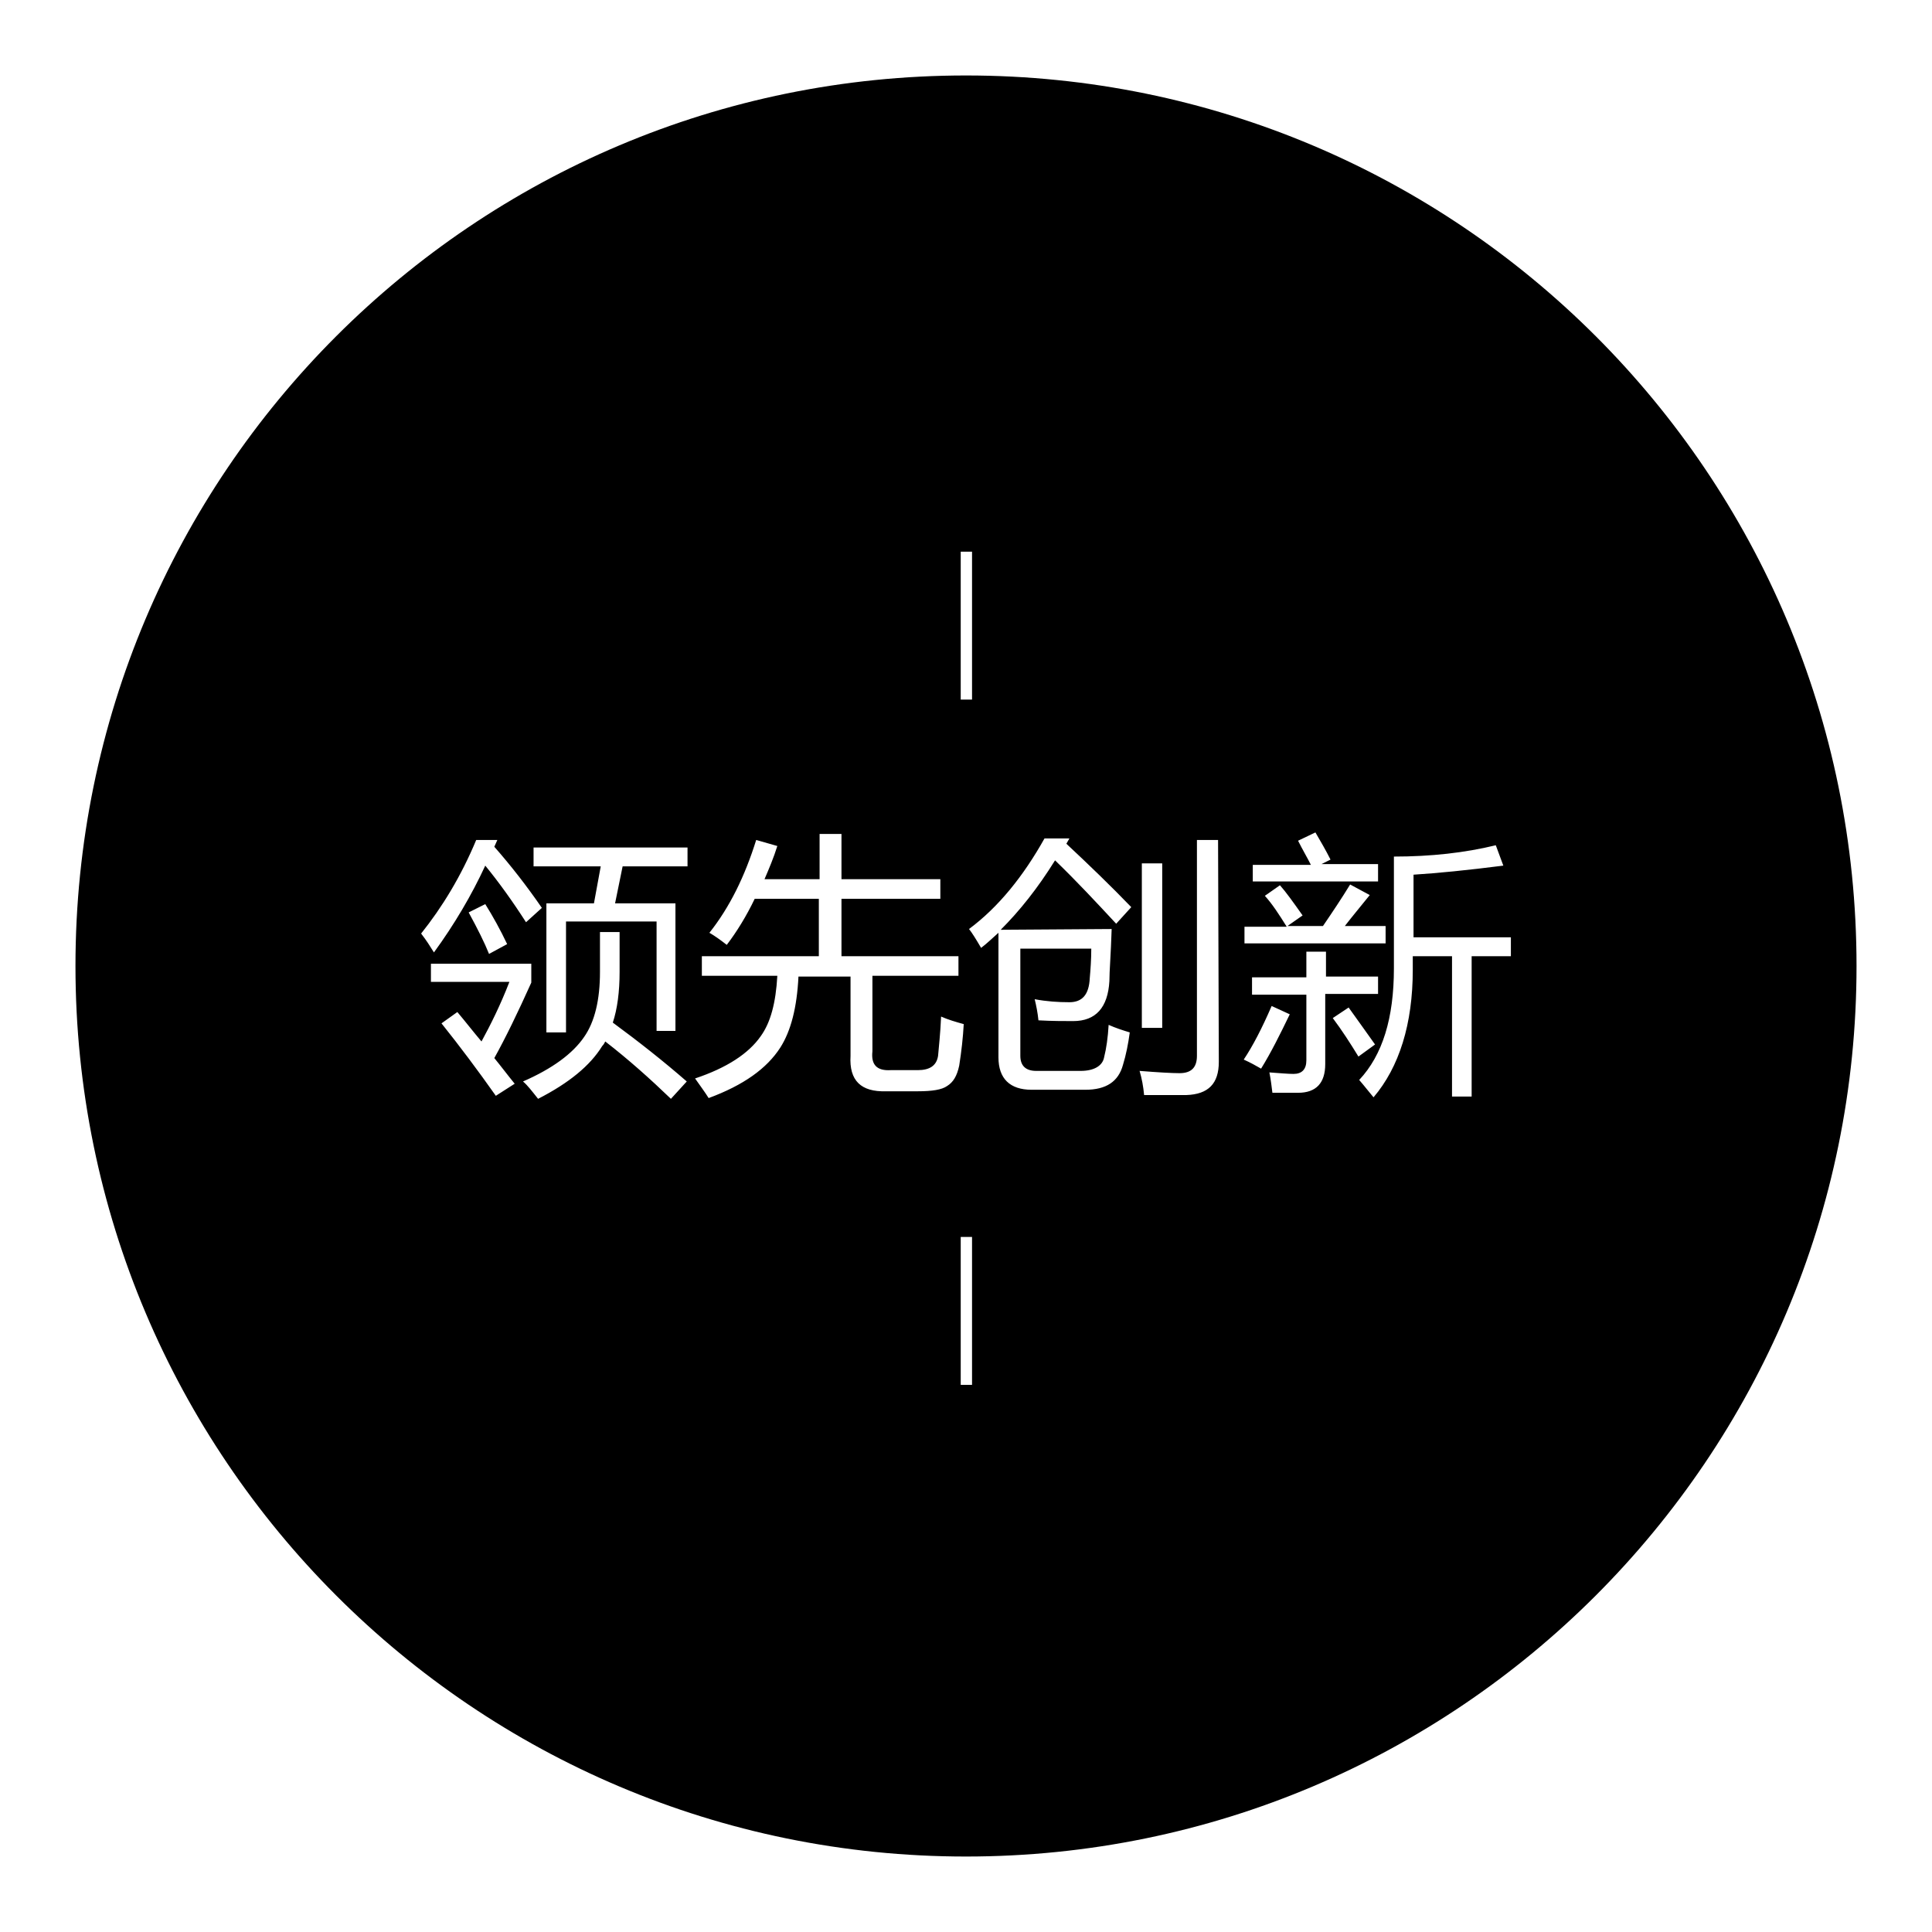 <?xml version="1.0" encoding="utf-8"?>
<!-- Svg Vector Icons : http://www.onlinewebfonts.com/icon -->
<!DOCTYPE svg PUBLIC "-//W3C//DTD SVG 1.1//EN" "http://www.w3.org/Graphics/SVG/1.1/DTD/svg11.dtd">
<svg version="1.1" xmlns="http://www.w3.org/2000/svg" xmlns:xlink="http://www.w3.org/1999/xlink" x="0px" y="0px" viewBox="0 0 256 256" enable-background="new 0 0 256 256" xml:space="preserve">
<g><g><path fill="#000000" d="M128,10C62.8,10,10,62.8,10,128c0,65.1,52.8,118,118,118c65.2,0,118-52.9,118-118C246,62.8,193.2,10,128,10z M166,114.6h7.7c-0.5-1-1.1-2-1.7-3.2l2.3-1.1c0.7,1.2,1.4,2.4,2,3.6l-1.2,0.6h7.5v2.3H166L166,114.6L166,114.6z M164.8,122.8h5.7c-1-1.6-1.9-3-2.9-4.1l2-1.4c0.8,0.9,1.8,2.3,3,4l-2,1.4h4.7c1.3-1.9,2.5-3.7,3.6-5.5l2.6,1.4c-1.2,1.5-2.3,2.8-3.3,4.1h5.4v2.3h-18.7V122.8L164.8,122.8z M151.3,114.4h2.7v21.8h-2.7V114.4z M127.3,73.1h1.5v19.6h-1.5V73.1z M63.1,111.3h2.8l-0.4,0.9c2.2,2.5,4.3,5.2,6.3,8.1l-2.1,1.9c-1.8-2.8-3.6-5.3-5.4-7.5c-1.8,3.9-4.1,7.8-6.8,11.5c-0.5-0.8-1-1.6-1.7-2.5C58.6,120.2,61.1,116.1,63.1,111.3z M67.2,125.1l-2.4,1.3c-0.6-1.5-1.5-3.3-2.7-5.5l2.2-1.1C65.3,121.4,66.3,123.2,67.2,125.1z M65.7,145.2c-2.4-3.4-4.8-6.6-7.2-9.6l2.1-1.5c1.1,1.3,2.1,2.6,3.2,3.9c1.2-2.2,2.5-4.8,3.7-7.9H57.1v-2.4h13.3v2.5c-1.8,4-3.4,7.3-4.9,10c0.9,1.1,1.8,2.3,2.7,3.4L65.7,145.2z M88.9,145.6c-2.7-2.6-5.6-5.2-8.7-7.6c-0.1,0.2-0.2,0.4-0.4,0.6c-1.6,2.6-4.4,4.9-8.5,7c-0.8-1-1.4-1.8-2-2.3c3.9-1.7,6.6-3.7,8.1-5.9c1.4-2,2.1-4.9,2.1-8.6v-5.3h2.6v5.3c0,2.6-0.3,4.9-0.9,6.7c3.4,2.5,6.7,5.1,9.8,7.8L88.9,145.6z M91.1,114.8h-8.6l-1,4.9h8v16.9h-2.5v-14.5H75v14.7h-2.6v-17.1h6.3l0.9-4.9h-8.9v-2.5h20.4L91.1,114.8L91.1,114.8z M125.5,143.9c-0.7,0.5-2,0.7-3.9,0.7h-4.2c-3.3,0.1-4.9-1.4-4.7-4.7v-10.5h-6.9c-0.2,4.1-1,7.2-2.4,9.4c-1.8,2.8-4.9,5-9.5,6.7c-0.5-0.8-1.1-1.6-1.8-2.6c4.2-1.4,7.1-3.3,8.7-5.6c1.3-1.8,2-4.4,2.2-8H93v-2.6h15.5v-7.6H100c-1.1,2.3-2.4,4.4-3.7,6.1c-0.9-0.7-1.6-1.2-2.3-1.6c2.7-3.4,4.7-7.5,6.2-12.3l2.8,0.8c-0.5,1.6-1.1,3-1.7,4.4h7.3v-6h2.9v6h13.1v2.6h-13.1v7.6H127v2.6h-11.4v10c-0.2,1.8,0.6,2.6,2.4,2.5h3.6c1.6,0,2.5-0.6,2.7-1.9c0.1-1.2,0.3-2.9,0.4-5.2c0.9,0.4,1.9,0.7,3,1c-0.1,1.8-0.3,3.6-0.6,5.5C126.8,142.6,126.3,143.4,125.5,143.9z M128.8,183.5h-1.5v-19.6h1.5V183.5z M147.3,123.1c-0.1,3.3-0.3,5.6-0.3,6.9c-0.2,3.5-1.8,5.3-4.8,5.3c-1.2,0-2.8,0-4.6-0.1c-0.1-1-0.3-2-0.5-2.8c1.6,0.3,3.1,0.4,4.6,0.4c1.7,0,2.6-1,2.7-3.2c0.1-1.1,0.2-2.5,0.2-3.9h-9.4v14.2c0,1.3,0.7,2,2.1,2h5.9c1.8,0,2.9-0.7,3.1-1.8c0.3-1.2,0.5-2.6,0.6-4.3c0.9,0.4,1.8,0.7,2.8,1c-0.2,1.5-0.5,3-0.9,4.3c-0.6,2.2-2.2,3.3-5,3.3h-7.1c-2.9,0-4.4-1.5-4.4-4.3v-16.5c-0.8,0.7-1.5,1.4-2.3,2c-0.7-1.2-1.2-2-1.6-2.5c3.9-2.9,7.2-7,10-12h3.3l-0.4,0.7c3,2.8,5.9,5.6,8.6,8.4l-2,2.2c-2.6-2.8-5.2-5.6-8.1-8.4c-2.3,3.7-4.7,6.7-7.2,9.2L147.3,123.1L147.3,123.1z M161.5,140.7c0,2.9-1.4,4.3-4.3,4.4c-1,0-2.8,0-5.6,0c-0.1-1.1-0.3-2.2-0.6-3.2c2.5,0.2,4.3,0.3,5.3,0.3c1.5,0,2.3-0.7,2.3-2.3v-28.6h2.8L161.5,140.7L161.5,140.7z M164.8,140.4c1.2-1.8,2.4-4.1,3.7-7.1l2.4,1.1c-1.3,2.7-2.5,5.1-3.8,7.2C166.4,141.2,165.7,140.8,164.8,140.4z M175.6,141c0,2.5-1.2,3.8-3.6,3.8c-1,0-2.1,0-3.4,0c-0.1-0.8-0.2-1.7-0.4-2.7c1.4,0.1,2.5,0.2,3.2,0.2c1.1,0,1.7-0.6,1.7-1.8v-8.7h-7.2v-2.3h7.2v-3.4h2.6v3.3h6.9v2.3h-7L175.6,141L175.6,141L175.6,141z M176.6,134.9l2.1-1.4c1.3,1.8,2.5,3.5,3.5,4.9L180,140C178.9,138.2,177.8,136.5,176.6,134.9z M200.1,126.7h-5.1v18.6h-2.6v-18.6h-5.2v1.8c0,7.2-1.8,12.9-5.2,16.9c-0.6-0.7-1.2-1.5-1.9-2.3c3.1-3.3,4.6-8.2,4.6-14.8v-14.8c4.9,0,9.4-0.5,13.5-1.5l1,2.7c-4.7,0.6-8.7,1-11.9,1.2v8.3h12.9V126.7L200.1,126.7z"/></g></g>
</svg>